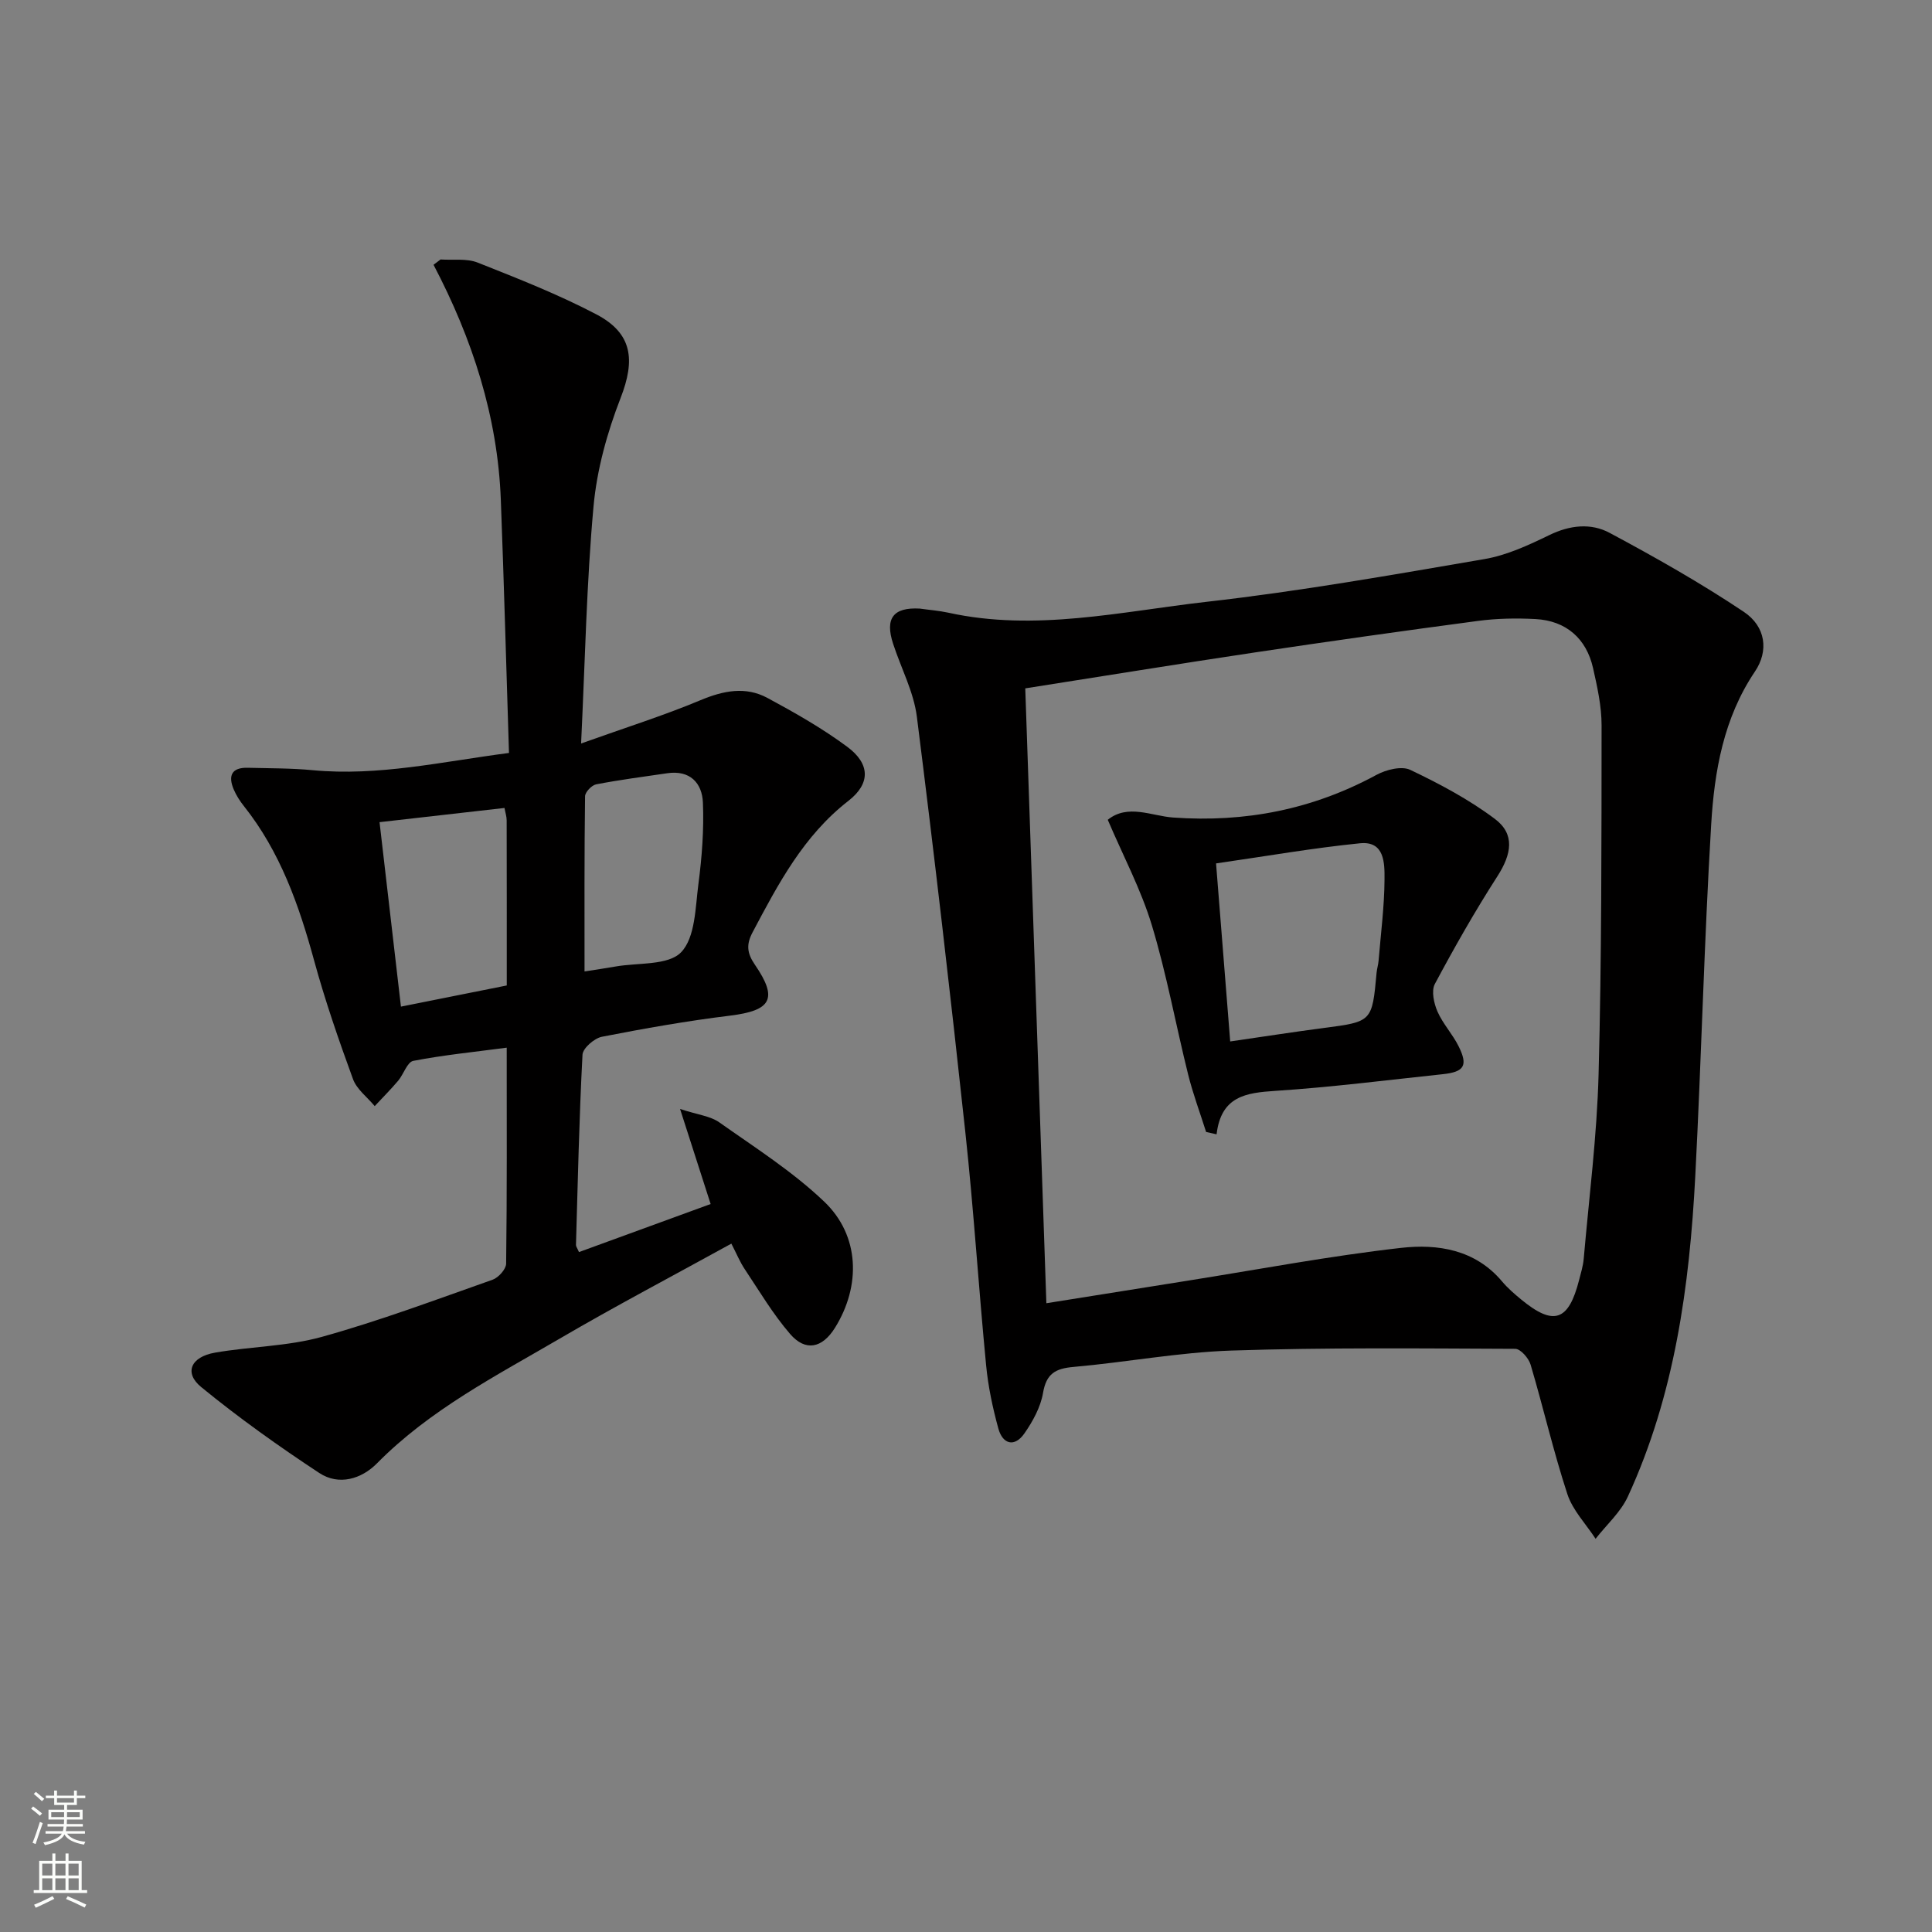 <svg enable-background="new 0 0 400 400" viewBox="0 0 400 400" xmlns="http://www.w3.org/2000/svg"><rect x="0" y="0" width="400" height="400" fill="#808080" stroke="none"/><g fill="#010000"><path d="m190.42 126c1.97.28 3.98.43 5.92.85 18.01 3.96 35.75-.24 53.46-2.25 19.27-2.18 38.42-5.57 57.55-8.85 4.63-.79 9.14-2.89 13.43-4.97 4.24-2.07 8.61-2.53 12.47-.46 9.47 5.07 18.85 10.38 27.77 16.34 4.6 3.07 5.19 8.12 2.33 12.36-6.5 9.64-8.41 20.63-9.07 31.72-1.45 24.22-2.03 48.5-3.29 72.74-1.19 22.82-4.27 45.34-13.96 66.37-1.5 3.25-4.42 5.84-6.68 8.74-2-3.07-4.75-5.9-5.85-9.27-2.89-8.82-4.97-17.9-7.61-26.8-.4-1.33-2.08-3.26-3.18-3.26-19.6-.08-39.22-.29-58.8.36-10.92.37-21.76 2.43-32.67 3.39-3.72.33-5.61 1.38-6.29 5.37-.5 2.95-2.12 5.9-3.87 8.41-2.02 2.89-4.48 2.25-5.38-1.02-1.18-4.3-2.12-8.72-2.54-13.15-1.55-16.03-2.56-32.12-4.29-48.14-3.1-28.72-6.42-57.42-10.04-86.07-.65-5.16-3.27-10.06-4.91-15.09-1.75-5.31.02-7.62 5.5-7.32zm26.22 143.82c10.49-1.68 19.82-3.17 29.15-4.65 14.75-2.34 29.45-5.13 44.28-6.81 7.58-.86 15.35.33 20.91 6.94 1.17 1.39 2.58 2.61 3.99 3.77 6.72 5.52 9.79 4.46 11.97-4.07.37-1.45.82-2.9.95-4.37 1.11-12.73 2.74-25.46 3.08-38.22.64-24.08.6-48.18.62-72.27 0-3.94-.89-7.92-1.76-11.8-1.39-6.18-5.62-9.83-11.92-10.17-3.97-.21-8.02-.14-11.96.39-15.46 2.05-30.91 4.24-46.34 6.55-15.56 2.33-31.09 4.86-47.34 7.41 1.46 42.38 2.9 84.5 4.37 127.3z"/><path d="m105.38 155.89c-.57-17.84-1.03-35.12-1.69-52.4-.65-17.22-5.88-33.32-13.93-48.67.48-.37.97-.73 1.45-1.1 2.57.18 5.38-.26 7.67.64 8.31 3.29 16.68 6.58 24.58 10.72 7.52 3.94 8.08 9.46 5.04 17.29-2.79 7.17-4.93 14.88-5.62 22.51-1.44 15.84-1.74 31.78-2.57 49.05 9.22-3.3 17.11-5.78 24.71-8.96 4.76-1.99 9.35-2.91 13.89-.46 5.68 3.06 11.34 6.28 16.51 10.11 4.78 3.55 4.81 7.63.23 11.19-9.28 7.21-14.52 17.17-19.83 27.2-1.35 2.54-1.17 4.32.47 6.72 4.86 7.08 3.38 9.5-5.16 10.55-8.89 1.09-17.72 2.65-26.51 4.37-1.58.31-3.94 2.36-4.02 3.71-.69 13.12-.97 26.27-1.35 39.41-.01.29.24.58.62 1.46 8.94-3.27 17.92-6.54 27.26-9.95-2.02-6.28-3.96-12.33-6.33-19.68 3.67 1.21 6.27 1.46 8.12 2.77 7.42 5.24 15.2 10.19 21.73 16.42 7.37 7.03 7.62 17.45 2.22 26.12-2.63 4.22-6.1 4.98-9.3 1.26-3.55-4.12-6.36-8.87-9.39-13.42-1-1.49-1.68-3.19-2.76-5.27-12.05 6.64-23.96 12.9-35.56 19.68-13.18 7.7-26.86 14.71-37.8 25.8-3.21 3.25-7.89 4.68-11.95 2.01-8.41-5.54-16.66-11.41-24.45-17.79-3.61-2.95-2.16-6.26 2.86-7.13 7.35-1.28 15-1.29 22.13-3.27 11.95-3.32 23.62-7.7 35.34-11.83 1.21-.43 2.78-2.17 2.8-3.32.19-14.64.12-29.28.12-44.72-6.73.89-13.09 1.52-19.34 2.73-1.26.24-2 2.77-3.14 4.12-1.54 1.82-3.23 3.5-4.85 5.25-1.53-1.85-3.71-3.46-4.49-5.58-2.96-8.1-5.79-16.27-8.06-24.58-3.14-11.49-7.03-22.53-14.55-31.98-.82-1.03-1.56-2.19-2.08-3.4-1.2-2.81-.5-4.6 2.89-4.51 4.49.12 8.99.07 13.45.5 13.59 1.28 26.68-1.75 40.64-3.57zm-26.8 14.33c1.5 12.97 2.94 25.38 4.43 38.19 7.69-1.54 14.65-2.93 21.91-4.38 0-11.6.01-22.89-.02-34.18 0-.79-.27-1.58-.45-2.57-8.55.98-16.91 1.93-25.87 2.94zm42.44 30.91c2.53-.4 4.47-.68 6.4-1.02 4.68-.83 10.93-.18 13.6-2.96 2.94-3.06 2.94-9.24 3.58-14.14.73-5.57 1.16-11.25.93-16.85-.17-4.07-2.7-6.76-7.38-6.07-4.92.72-9.85 1.36-14.72 2.3-.93.18-2.29 1.61-2.3 2.47-.16 11.93-.11 23.88-.11 36.27z"/><path d="m249.71 234.36c-1.25-3.96-2.72-7.88-3.72-11.9-2.56-10.29-4.45-20.78-7.52-30.92-2.23-7.37-5.92-14.3-9.12-21.81 4.15-3.35 9.06-.79 13.53-.47 14.96 1.07 28.91-1.68 42.1-8.83 2-1.08 5.2-1.89 7-1.04 6.08 2.9 12.14 6.12 17.51 10.15 4.21 3.15 3.49 7.27.54 11.87-4.65 7.23-8.91 14.73-12.96 22.31-.76 1.43-.2 4 .54 5.7 1.11 2.55 3.14 4.69 4.38 7.2 1.99 4 1.18 5.31-3.28 5.78-11.54 1.22-23.07 2.7-34.64 3.45-6.08.4-11.25 1.07-12.19 9-.72-.17-1.44-.33-2.17-.49zm2.06-55.6c1.01 12.67 1.96 24.64 2.93 36.86 6.93-1 13.11-1.97 19.32-2.78 10.06-1.32 10.06-1.28 10.99-11.47.08-.82.34-1.63.41-2.45.46-5.62 1.2-11.24 1.23-16.86.02-3.29.05-7.98-5.06-7.47-9.7.97-19.33 2.66-29.82 4.17z"/></g><path d="m6.44 374.46.42-.45c.65.47 1.27.95 1.85 1.44l-.45.49c-.65-.56-1.25-1.06-1.82-1.48m.93 7.33-.63-.26c.55-1.36 1.05-2.8 1.52-4.33.19.1.38.19.59.27-.46 1.29-.95 2.73-1.48 4.32m-.38-10.38.44-.42c.43.34 1.01.82 1.74 1.44l-.49.49c-.53-.51-1.09-1.01-1.69-1.51m2.5.35h1.72v-1.04h.59v1.04h3.52v-1.04h.59v1.04h1.75v.53h-1.75v1.42h-2.03v.97h3.22v2.03h-3.24c0 .35-.01.66-.03.93h3.32v.53h-3.37c-.03.27-.08.58-.15.94h3.96v.53h-3.71c.67.92 1.93 1.48 3.79 1.68-.13.24-.23.44-.29.59-2.13-.38-3.48-1.08-4.04-2.12-.43.97-1.77 1.72-4.03 2.23-.09-.19-.2-.37-.33-.55 2.1-.42 3.37-1.03 3.81-1.83h-3.36v-.53h3.58c.08-.29.13-.61.16-.94h-3.33v-.53h3.39c.02-.27.04-.58.04-.93h-3.23v-2.03h3.25v-.97h-2.07v-1.42h-1.73zm1.12 3.44v1h2.65c.01-.3.02-.44.01-.4v-.25-.35zm1.19-2h3.52v-.91h-3.52zm4.71 2h-2.63v.59c0 .15-.01.28-.01.4h2.64z" fill="#fbfcfa"/><path d="m13.56 383.74h.63v1.52h2.72v6.07h1.13v.6h-11.06v-.6h1.13v-6.07h2.73v-1.52h.63v1.52h2.1v-1.52zm-2.69 8.83.38.56c-1.24.63-2.53 1.25-3.85 1.85-.1-.21-.21-.42-.34-.63 1.36-.55 2.63-1.15 3.81-1.78m-2.13-4.27h2.1v-2.45h-2.1zm0 3.04h2.1v-2.46h-2.1zm2.72-3.04h2.1v-2.45h-2.1zm0 3.04h2.1v-2.46h-2.1zm6.07 3.6c-1.41-.71-2.7-1.3-3.86-1.78l.35-.56c1.45.62 2.75 1.19 3.84 1.72zm-1.25-9.09h-2.1v2.45h2.1zm-2.09 5.49h2.1v-2.46h-2.1z" fill="#fbfcfa"/></svg>
